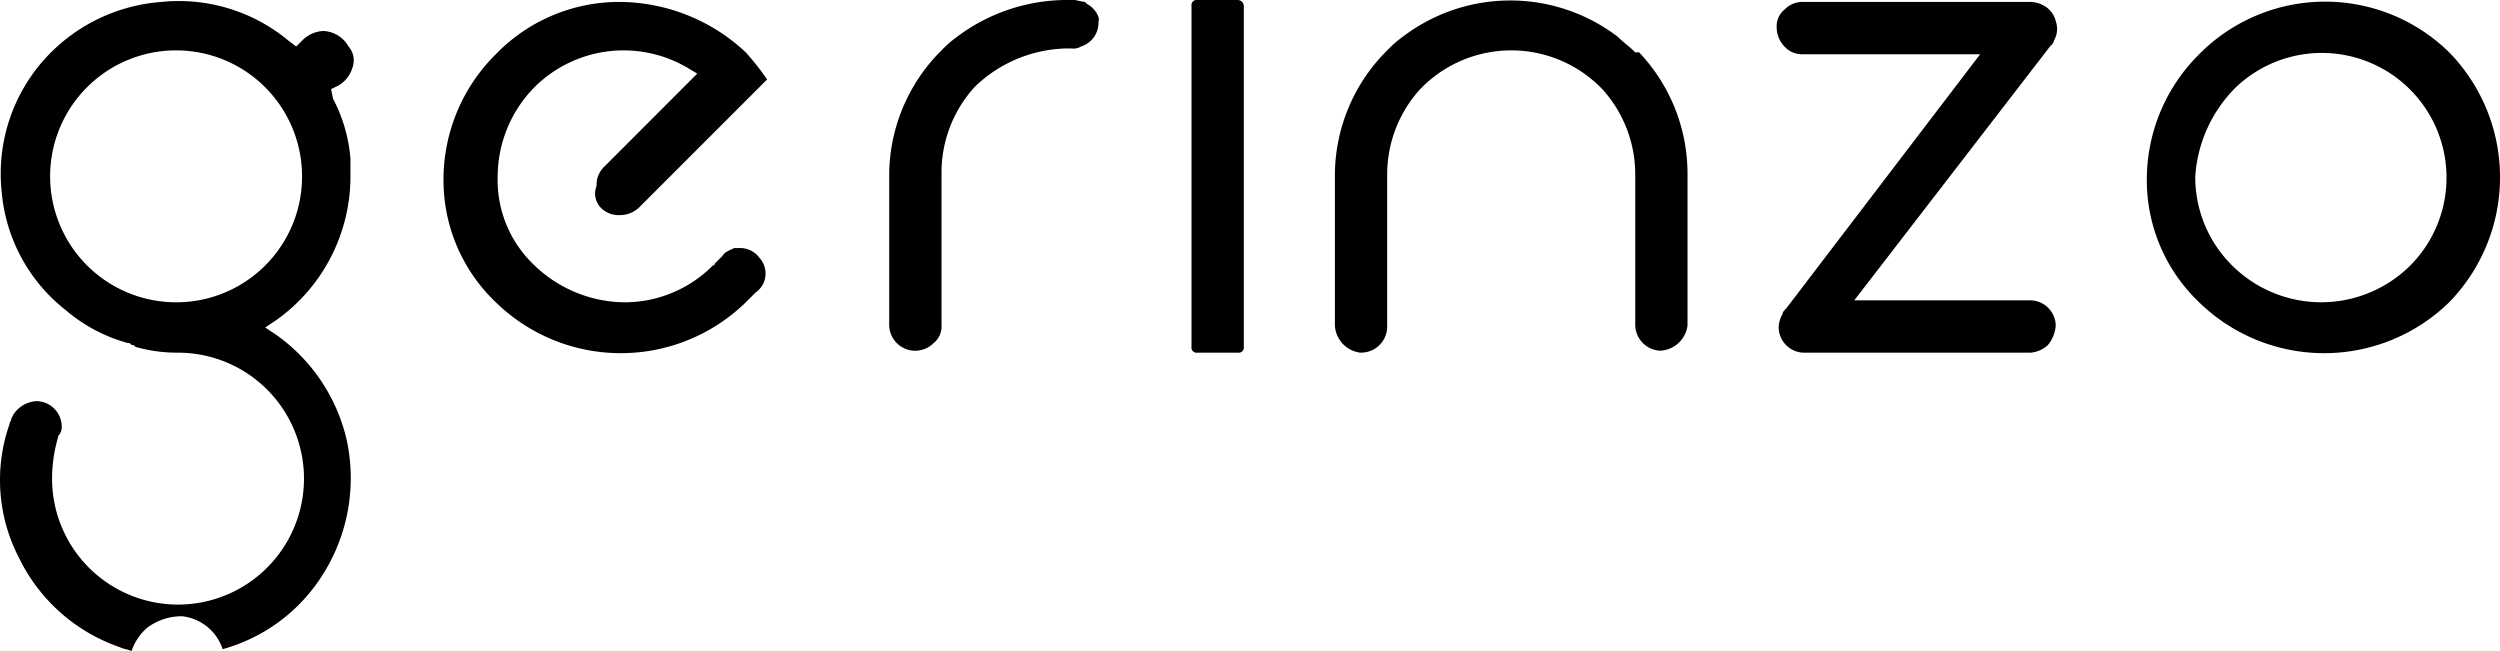 <svg xmlns="http://www.w3.org/2000/svg" width="120" height="31.253" viewBox="0 0 120 31.253"><g id="logo" transform="translate(-1.013 -1)"><path id="Path_6053" data-name="Path 6053" d="M56.388,1.186l-.093-.093A4.029,4.029,0,0,1,55.829,1h-.465a8.792,8.792,0,0,0-5.209,1.767,5.317,5.317,0,0,0-.744.651A8.458,8.458,0,0,0,46.9,9.371v7.162a1.25,1.25,0,0,0,2.139.93,1.01,1.01,0,0,0,.372-.837V9.278a6.1,6.1,0,0,1,1.581-4.093l.093-.093a6.531,6.531,0,0,1,4.372-1.767h.186a.7.7,0,0,0,.465-.093,1.2,1.2,0,0,0,.837-1.209C57.039,1.837,56.76,1.372,56.388,1.186Z" transform="translate(-3.205)"></path><path id="Path_6054" data-name="Path 6054" d="M16.906,5.281l.372-.186a1.484,1.484,0,0,0,.651-.837,1.013,1.013,0,0,0-.186-1.023,1.452,1.452,0,0,0-1.209-.744h0a1.494,1.494,0,0,0-1.023.465l-.279.279-.372-.279A8.221,8.221,0,0,0,8.721,1.1,8.366,8.366,0,0,0,2.954,4.072a8.221,8.221,0,0,0-1.86,6.139,8.089,8.089,0,0,0,3.069,5.674A7.7,7.7,0,0,0,7.14,17.466c.093,0,.093,0,.186.093.093,0,.093,0,.186.093a7.254,7.254,0,0,0,2.046.279,6.046,6.046,0,1,1-6.046,6.046,7.081,7.081,0,0,1,.279-1.953.288.288,0,0,1,.093-.186.7.7,0,0,0,.093-.372,1.231,1.231,0,0,0-1.209-1.209,1.418,1.418,0,0,0-1.116.651l-.093.186c0,.093-.093.186-.093.279a8.1,8.1,0,0,0,.465,6.418A8.427,8.427,0,0,0,6.768,32.07c.186.093.372.093.558.186a2.608,2.608,0,0,1,.744-1.116,2.786,2.786,0,0,1,1.674-.558A2.316,2.316,0,0,1,11.7,32.163a8.274,8.274,0,0,0,4.837-3.628,8.652,8.652,0,0,0,1.116-6.418A8.536,8.536,0,0,0,14.3,17.094l-.558-.372.558-.372a8.464,8.464,0,0,0,3.535-6.883V8.63A7.418,7.418,0,0,0,17,5.746ZM9.465,15.513h0a6.046,6.046,0,1,1,6.046-6.046A6.034,6.034,0,0,1,9.465,15.513Z" transform="translate(0 -0.003)"></path><path id="Path_6055" data-name="Path 6055" d="M84.317,3.513c-.279-.279-.558-.465-.837-.744a8.512,8.512,0,0,0-10.325,0,5.317,5.317,0,0,0-.744.651A8.458,8.458,0,0,0,69.9,9.373v7.255a1.389,1.389,0,0,0,1.209,1.3h0a1.253,1.253,0,0,0,1.3-1.209V9.373A6.1,6.1,0,0,1,73.993,5.28l.093-.093a6.063,6.063,0,0,1,8.557,0l.093.093a6.1,6.1,0,0,1,1.581,4.093v7.162a1.253,1.253,0,0,0,1.209,1.3h0a1.389,1.389,0,0,0,1.3-1.209V9.373A8.465,8.465,0,0,0,84.5,3.513Z" transform="translate(-4.812 -0.002)"></path><path id="Path_6056" data-name="Path 6056" d="M114.311,3.611A8.458,8.458,0,0,0,111.8,9.563a8.085,8.085,0,0,0,2.511,5.953,8.591,8.591,0,0,0,12,0,8.591,8.591,0,0,0,0-12,8.505,8.505,0,0,0-12,.093m1.674,1.674a5.985,5.985,0,0,1,8.464,8.464h0a6.063,6.063,0,0,1-8.557,0,5.971,5.971,0,0,1-1.767-4.279A6.642,6.642,0,0,1,115.986,5.285Z" transform="translate(-7.739 -0.006)"></path><path id="Path_6057" data-name="Path 6057" d="M64.732,1H62.779a.247.247,0,0,0-.279.279V17.65a.247.247,0,0,0,.279.279h1.953a.247.247,0,0,0,.279-.279V1.279A.3.3,0,0,0,64.732,1Z" transform="translate(-4.295)"></path><path id="Path_6058" data-name="Path 6058" d="M104.885,15.424H96.421l9.395-12.185c.093-.093.186-.186.186-.279a1.1,1.1,0,0,0,.093-.93,1.155,1.155,0,0,0-.558-.744,1.344,1.344,0,0,0-.651-.186H94a1.194,1.194,0,0,0-.93.372,1.01,1.01,0,0,0-.372.837,1.333,1.333,0,0,0,.372.93,1.136,1.136,0,0,0,.837.372h8.557L93.165,15.8c-.093.093-.186.186-.186.279a1.344,1.344,0,0,0-.186.651A1.231,1.231,0,0,0,94,17.936h10.883a1.385,1.385,0,0,0,.837-.372,1.653,1.653,0,0,0,.372-.93A1.231,1.231,0,0,0,104.885,15.424Z" transform="translate(-6.404 -0.007)"></path><path id="Path_6059" data-name="Path 6059" d="M31.434,10.96a1.194,1.194,0,0,0,.93.372,1.333,1.333,0,0,0,.93-.372l6.139-6.139a12.505,12.505,0,0,0-1.023-1.3A8.919,8.919,0,0,0,32.364,1.1a8.236,8.236,0,0,0-5.953,2.511A8.458,8.458,0,0,0,23.9,9.564a8.085,8.085,0,0,0,2.511,5.953,8.591,8.591,0,0,0,12,0l.372-.372.093-.093a1.113,1.113,0,0,0,.186-1.674,1.145,1.145,0,0,0-.93-.465h-.279c-.186.093-.465.186-.558.372l-.372.372a.091.091,0,0,1-.093.093,5.971,5.971,0,0,1-4.279,1.767,6.305,6.305,0,0,1-4.279-1.767A5.617,5.617,0,0,1,26.5,9.471a6.134,6.134,0,0,1,1.767-4.279,6.06,6.06,0,0,1,7.348-.93l.465.279L31.62,9.006a1.194,1.194,0,0,0-.372.93A.972.972,0,0,0,31.434,10.96Z" transform="translate(-1.599 -0.007)"></path></g></svg>